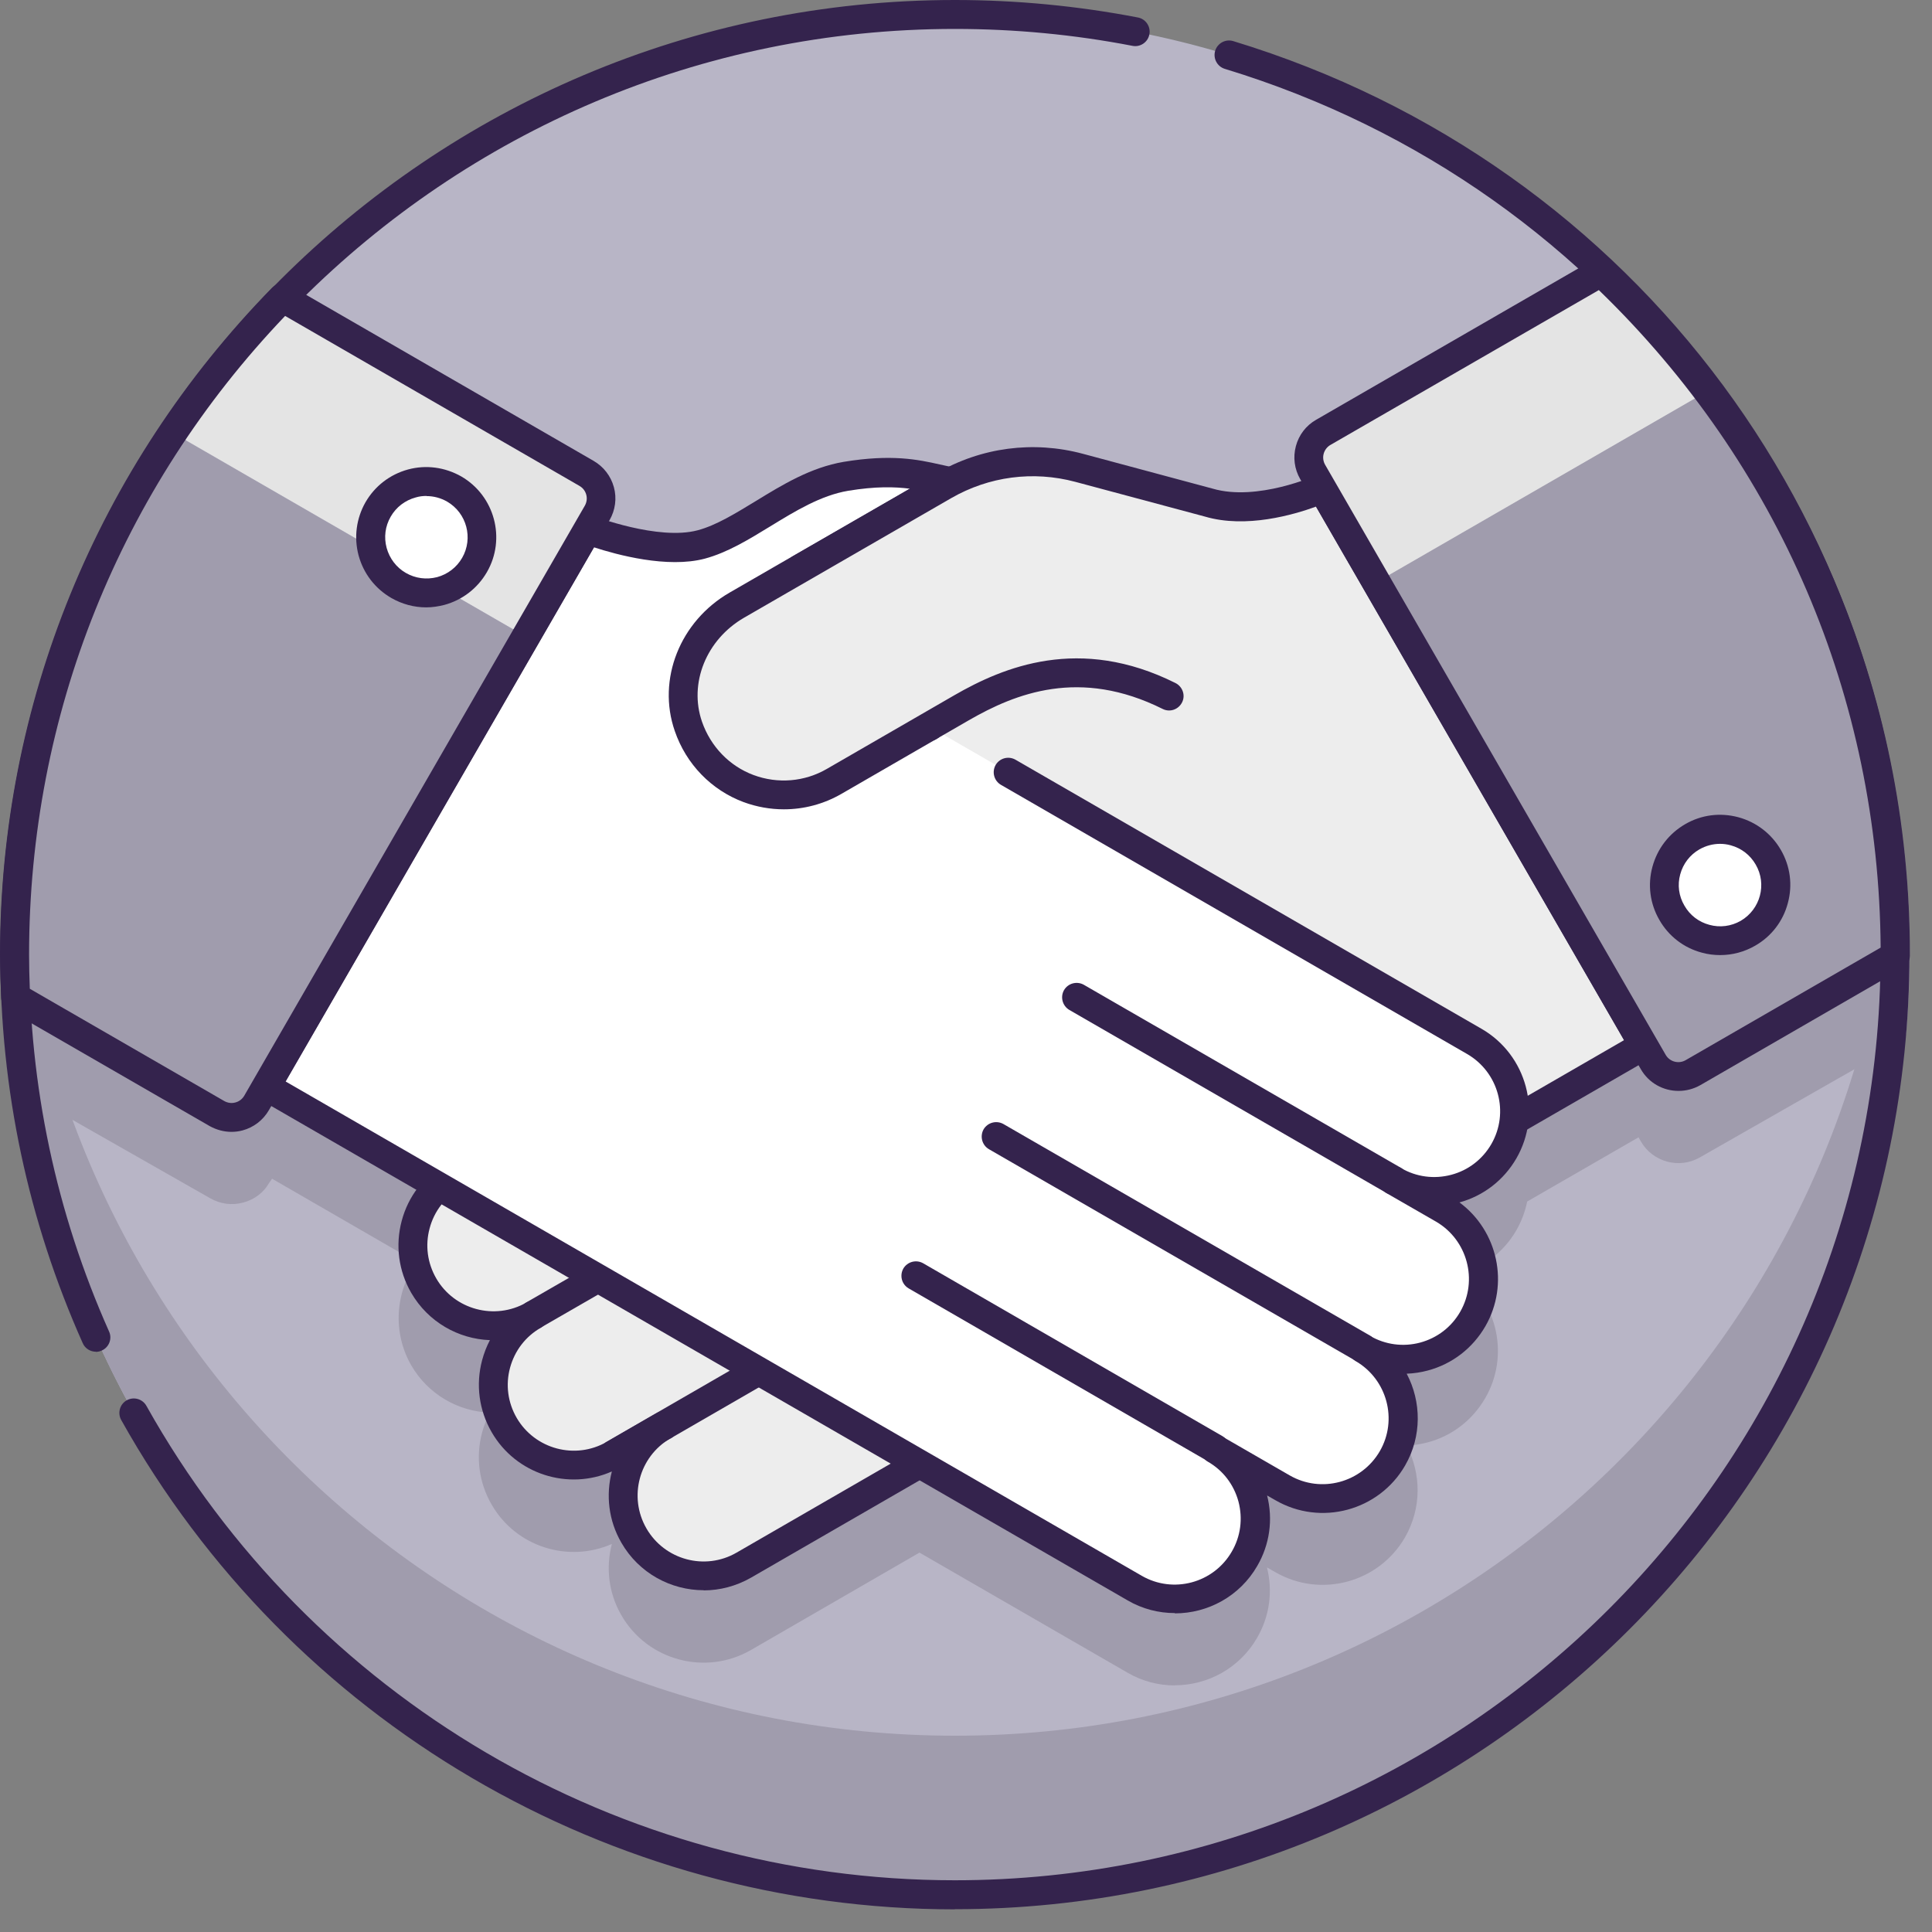 <svg width="40" height="40" viewBox="0 0 40 40" fill="none" xmlns="http://www.w3.org/2000/svg">
<rect x="0" y="0" width="40" height="40" fill="#808080" stroke="none"/>
<path d="M19.771 39.23C30.522 39.23 39.237 30.515 39.237 19.765C39.237 9.014 30.522 0.299 19.771 0.299C9.021 0.299 0.306 9.014 0.306 19.765C0.306 30.515 9.021 39.23 19.771 39.23Z" fill="#B8B5C6"/>
<path d="M36.162 9.27L28.501 13.558L27.375 11.608L19.691 11.468C19.166 11.375 18.675 11.162 17.516 11.357C16.387 11.546 15.471 12.513 14.522 12.767C13.599 13.016 12.171 12.456 12.171 12.456L10.871 14.705L2.764 10.297C1.201 13.1 0.306 16.325 0.306 19.763C0.306 20.608 0.366 21.44 0.47 22.258L4.495 24.549C4.783 24.713 5.148 24.614 5.313 24.33L5.54 24.007L9.089 26.055C8.526 26.57 8.373 27.427 8.772 28.118C9.23 28.915 10.248 29.188 11.045 28.726C10.248 29.184 9.976 30.203 10.434 31.002C10.892 31.796 11.91 32.068 12.707 31.61L13.728 31.02C12.931 31.482 12.662 32.5 13.12 33.293C13.581 34.09 14.597 34.362 15.396 33.904L19.035 31.802L23.491 34.374C24.288 34.833 25.306 34.56 25.764 33.766C26.225 32.97 25.95 31.952 25.156 31.493L26.552 32.299C27.348 32.757 28.366 32.488 28.828 31.688C29.286 30.892 29.013 29.873 28.217 29.415C29.013 29.876 30.031 29.604 30.49 28.804C30.948 28.008 30.675 26.989 29.879 26.531L29.022 26.037L29.037 26.028C29.801 26.355 30.705 26.067 31.13 25.33C31.247 25.13 31.316 24.914 31.34 24.695L34.026 23.144L34.224 23.485C34.389 23.773 34.757 23.869 35.042 23.704C35.042 23.704 37.246 22.446 39.162 21.353C39.204 20.829 39.231 20.302 39.231 19.766C39.231 15.9 38.099 12.3 36.156 9.27H36.162Z" fill="#A09CAD"/>
<path d="M24.323 34.895C23.991 34.895 23.652 34.811 23.344 34.631L19.037 32.145L15.549 34.161C14.608 34.703 13.404 34.379 12.865 33.442C12.596 32.978 12.542 32.448 12.668 31.966C11.763 32.364 10.682 32.026 10.179 31.151C9.915 30.696 9.846 30.166 9.981 29.66C10.02 29.516 10.074 29.375 10.143 29.247C9.49 29.223 8.864 28.872 8.514 28.267C8.125 27.59 8.181 26.749 8.625 26.132L5.633 24.404L5.564 24.503C5.459 24.689 5.265 24.838 5.034 24.898C4.8 24.961 4.561 24.928 4.351 24.808L0.326 22.517C0.245 22.469 0.188 22.389 0.176 22.296C0.066 21.43 0.009 20.577 0.009 19.765C0.009 16.402 0.871 13.078 2.503 10.152C2.584 10.008 2.764 9.957 2.908 10.035L10.757 14.303L11.91 12.305C11.985 12.177 12.14 12.123 12.278 12.177C12.29 12.182 13.629 12.695 14.443 12.476C14.827 12.374 15.219 12.132 15.638 11.877C16.201 11.533 16.782 11.176 17.468 11.059C18.465 10.895 19.016 11.014 19.457 11.113C19.546 11.134 19.633 11.152 19.72 11.167L27.381 11.305C27.485 11.305 27.581 11.365 27.635 11.455L28.614 13.15L36.017 9.005C36.155 8.927 36.329 8.972 36.416 9.104C38.458 12.287 39.539 15.974 39.539 19.762C39.539 20.256 39.515 20.783 39.467 21.373C39.458 21.472 39.404 21.559 39.318 21.61L35.197 23.961C34.769 24.209 34.218 24.06 33.972 23.631L33.924 23.547L31.618 24.877C31.576 25.087 31.501 25.284 31.394 25.473C31.127 25.934 30.696 26.252 30.214 26.384C31.007 26.968 31.256 28.073 30.75 28.947C30.486 29.402 30.064 29.729 29.558 29.863C29.414 29.902 29.267 29.923 29.121 29.929C29.426 30.507 29.438 31.223 29.088 31.831C28.546 32.768 27.342 33.092 26.404 32.55L26.231 32.451C26.356 32.948 26.285 33.466 26.027 33.909C25.665 34.538 25.003 34.892 24.323 34.892V34.895ZM19.037 31.502C19.088 31.502 19.142 31.514 19.187 31.54L23.643 34.113C24.296 34.49 25.132 34.266 25.509 33.613C25.692 33.298 25.739 32.93 25.647 32.577C25.551 32.223 25.326 31.93 25.012 31.75C24.931 31.702 24.877 31.621 24.865 31.529C24.853 31.436 24.883 31.343 24.949 31.277C25.045 31.181 25.195 31.16 25.311 31.229L26.707 32.035C27.36 32.412 28.195 32.187 28.573 31.534C28.95 30.885 28.725 30.046 28.072 29.669C27.977 29.612 27.923 29.513 27.923 29.408C27.923 29.357 27.935 29.306 27.962 29.258C28.046 29.115 28.228 29.067 28.372 29.148C28.689 29.33 29.058 29.378 29.408 29.285C29.762 29.19 30.055 28.965 30.238 28.648C30.612 27.995 30.387 27.159 29.738 26.782L28.881 26.288C28.788 26.234 28.731 26.135 28.731 26.027C28.731 25.919 28.791 25.82 28.884 25.767C28.965 25.722 29.079 25.707 29.163 25.746C29.794 26.015 30.534 25.77 30.878 25.174C30.971 25.012 31.028 24.838 31.052 24.655C31.064 24.563 31.118 24.479 31.199 24.431L33.885 22.88C33.954 22.841 34.035 22.829 34.113 22.85C34.191 22.871 34.254 22.922 34.295 22.991L34.493 23.332C34.577 23.476 34.76 23.523 34.903 23.443L38.886 21.17C38.925 20.661 38.943 20.199 38.943 19.765C38.943 16.186 37.949 12.701 36.065 9.67L28.65 13.821C28.507 13.902 28.327 13.851 28.246 13.71L27.204 11.904L19.69 11.766C19.675 11.766 19.66 11.766 19.645 11.763C19.54 11.745 19.439 11.721 19.334 11.7C18.921 11.611 18.456 11.506 17.573 11.652C17.004 11.748 16.474 12.075 15.959 12.389C15.504 12.668 15.072 12.931 14.605 13.057C13.829 13.264 12.781 12.976 12.311 12.823L11.137 14.857C11.056 14.998 10.877 15.048 10.736 14.971L2.893 10.706C1.401 13.479 0.614 16.606 0.614 19.768C0.614 20.511 0.662 21.287 0.757 22.077L4.651 24.293C4.723 24.335 4.8 24.344 4.878 24.323C4.956 24.302 5.019 24.254 5.061 24.185L5.303 23.838C5.393 23.712 5.564 23.673 5.699 23.751L9.248 25.799C9.331 25.847 9.385 25.931 9.394 26.027C9.403 26.123 9.37 26.216 9.298 26.282C8.828 26.71 8.72 27.423 9.038 27.974C9.415 28.624 10.251 28.848 10.904 28.474C11.047 28.39 11.23 28.441 11.314 28.585C11.341 28.633 11.353 28.683 11.353 28.734C11.353 28.839 11.299 28.938 11.203 28.995C10.886 29.178 10.661 29.471 10.565 29.824C10.469 30.178 10.52 30.546 10.703 30.861C11.08 31.511 11.916 31.735 12.569 31.358L13.59 30.768C13.734 30.684 13.916 30.735 14 30.879C14.084 31.022 14.033 31.205 13.889 31.289C13.239 31.666 13.015 32.502 13.389 33.155C13.767 33.807 14.602 34.032 15.255 33.655L18.894 31.552C18.939 31.526 18.992 31.514 19.043 31.514L19.037 31.502Z" fill="#A09CAD"/>
<path d="M19.771 35.936C9.577 35.936 1.216 28.096 0.381 18.117C0.336 18.659 0.306 19.21 0.306 19.764C0.306 30.515 9.02 39.23 19.771 39.23C30.523 39.23 39.237 30.515 39.237 19.764C39.237 19.21 39.207 18.659 39.162 18.117C38.324 28.096 29.965 35.936 19.771 35.936Z" fill="#A09CAD"/>
<path d="M19.771 39.531C12.62 39.531 6.004 35.65 2.51 29.4C2.429 29.256 2.48 29.073 2.623 28.992C2.767 28.911 2.95 28.962 3.031 29.106C6.421 35.164 12.832 38.929 19.768 38.929C30.337 38.929 38.935 30.331 38.935 19.762C38.935 11.267 33.478 3.896 25.359 1.426C25.201 1.378 25.111 1.21 25.159 1.051C25.207 0.893 25.374 0.803 25.533 0.851C33.906 3.399 39.533 11 39.533 19.762C39.533 30.66 30.666 39.528 19.768 39.528L19.771 39.531Z" fill="#34234D"/>
<path d="M1.985 27.986C1.872 27.986 1.761 27.92 1.713 27.809C0.581 25.273 0.006 22.565 0.006 19.765C0.006 8.867 8.873 0 19.771 0C21.044 0 22.32 0.123 23.559 0.362C23.721 0.392 23.829 0.551 23.796 0.713C23.766 0.874 23.607 0.982 23.446 0.949C22.242 0.716 21.008 0.599 19.771 0.599C9.203 0.599 0.605 9.197 0.605 19.765C0.605 22.482 1.162 25.105 2.258 27.567C2.327 27.716 2.258 27.896 2.105 27.962C2.066 27.98 2.024 27.989 1.982 27.989L1.985 27.986Z" fill="#34234D"/>
<path d="M27.372 10.11L9.11 20.655C8.313 21.116 8.041 22.134 8.499 22.928C8.957 23.724 9.973 23.994 10.769 23.539L9.377 24.341C8.58 24.8 8.308 25.821 8.769 26.617C9.227 27.414 10.245 27.686 11.042 27.225C10.245 27.683 9.973 28.702 10.431 29.501C10.889 30.295 11.907 30.567 12.704 30.109L13.725 29.519C12.928 29.98 12.659 30.999 13.117 31.792C13.578 32.589 14.594 32.861 15.393 32.403L34.029 21.643L27.369 10.107L27.372 10.11Z" fill="#EDEDED"/>
<path d="M14.57 32.924C13.89 32.924 13.228 32.571 12.866 31.942C12.596 31.478 12.542 30.948 12.668 30.465C11.764 30.864 10.683 30.525 10.179 29.651C9.916 29.196 9.847 28.666 9.982 28.16C10.021 28.016 10.075 27.875 10.143 27.746C9.491 27.722 8.865 27.372 8.514 26.767C8.251 26.312 8.182 25.782 8.317 25.276C8.451 24.77 8.778 24.344 9.233 24.081L9.407 23.979C8.934 23.844 8.508 23.533 8.245 23.075C7.981 22.619 7.912 22.092 8.047 21.583C8.182 21.077 8.508 20.652 8.964 20.391L27.226 9.847C27.294 9.808 27.375 9.796 27.453 9.817C27.531 9.838 27.594 9.889 27.636 9.958L34.296 21.493C34.38 21.637 34.329 21.82 34.185 21.904L15.549 32.664C15.241 32.84 14.902 32.927 14.57 32.927V32.924ZM13.881 29.78C13.231 30.157 13.007 30.993 13.384 31.645C13.761 32.298 14.597 32.523 15.249 32.146L33.625 21.535L27.264 10.521L9.26 20.915C8.943 21.098 8.718 21.392 8.625 21.745C8.529 22.098 8.58 22.464 8.763 22.781C9.137 23.431 9.973 23.655 10.626 23.281C10.769 23.2 10.952 23.248 11.033 23.392C11.114 23.536 11.066 23.718 10.922 23.799L9.53 24.602C9.215 24.785 8.988 25.078 8.895 25.431C8.799 25.785 8.85 26.153 9.032 26.468C9.407 27.117 10.245 27.342 10.898 26.968C11.042 26.884 11.225 26.935 11.309 27.078C11.335 27.126 11.347 27.177 11.347 27.228C11.347 27.333 11.293 27.432 11.198 27.489C10.88 27.671 10.656 27.965 10.56 28.318C10.464 28.672 10.515 29.04 10.697 29.355C11.075 30.004 11.91 30.229 12.563 29.852L13.585 29.262C13.728 29.178 13.911 29.229 13.995 29.372C14.079 29.516 14.028 29.699 13.884 29.783L13.881 29.78Z" fill="#34234D"/>
<path d="M12.71 30.41C12.605 30.41 12.506 30.356 12.449 30.26C12.365 30.116 12.416 29.933 12.56 29.85L15.558 28.119C15.701 28.035 15.884 28.086 15.968 28.229C16.052 28.373 16.001 28.556 15.857 28.64L12.86 30.371C12.812 30.398 12.761 30.41 12.71 30.41Z" fill="#34234D"/>
<path d="M11.045 27.526C10.94 27.526 10.841 27.473 10.784 27.377C10.7 27.233 10.751 27.05 10.895 26.966L12.231 26.197C12.374 26.113 12.557 26.164 12.641 26.308C12.725 26.451 12.674 26.634 12.53 26.718L11.194 27.488C11.146 27.514 11.096 27.526 11.045 27.526Z" fill="#34234D"/>
<path d="M30.522 21.555L16.189 13.281L16.567 11.768L19.687 9.972C19.163 9.879 18.672 9.666 17.513 9.861C16.384 10.049 15.468 11.017 14.518 11.271C13.596 11.52 12.168 10.96 12.168 10.96L5.507 22.492L23.491 32.875C24.287 33.333 25.305 33.061 25.764 32.267C26.225 31.471 25.949 30.453 25.156 29.994L26.551 30.8C27.348 31.258 28.366 30.989 28.827 30.189C29.285 29.392 29.013 28.374 28.216 27.916C29.013 28.377 30.031 28.105 30.489 27.305C30.948 26.508 30.675 25.49 29.878 25.032L28.854 24.442C29.651 24.903 30.669 24.628 31.13 23.834C31.588 23.038 31.316 22.019 30.519 21.561L30.522 21.555Z" fill="white"/>
<path d="M24.323 33.397C23.991 33.397 23.652 33.313 23.344 33.133L5.36 22.751C5.292 22.712 5.241 22.646 5.22 22.568C5.199 22.49 5.211 22.409 5.25 22.34L11.91 10.808C11.985 10.679 12.14 10.625 12.278 10.679C12.29 10.685 13.629 11.197 14.444 10.979C14.827 10.877 15.219 10.634 15.638 10.38C16.201 10.035 16.782 9.679 17.468 9.562C18.465 9.397 19.016 9.517 19.457 9.616C19.552 9.637 19.648 9.658 19.741 9.676C19.864 9.697 19.963 9.796 19.984 9.918C20.005 10.044 19.948 10.167 19.837 10.23L16.827 11.964L16.537 13.135L19.388 14.782C19.532 14.866 19.579 15.048 19.499 15.192C19.415 15.336 19.232 15.384 19.088 15.303L16.04 13.545C15.923 13.479 15.866 13.344 15.899 13.213L16.276 11.7C16.297 11.622 16.348 11.553 16.417 11.515L18.843 10.119C18.522 10.077 18.127 10.068 17.561 10.161C16.992 10.257 16.462 10.583 15.947 10.898C15.492 11.176 15.06 11.44 14.593 11.566C13.818 11.772 12.769 11.485 12.299 11.332L5.914 22.391L23.637 32.624C24.29 33.002 25.126 32.777 25.503 32.124C25.686 31.81 25.734 31.442 25.641 31.088C25.545 30.735 25.32 30.441 25.006 30.262C24.925 30.214 24.871 30.133 24.859 30.04C24.847 29.947 24.877 29.854 24.943 29.788C25.039 29.693 25.189 29.672 25.305 29.741L26.701 30.546C27.354 30.923 28.189 30.696 28.567 30.046C28.944 29.396 28.719 28.558 28.067 28.18C27.971 28.123 27.917 28.024 27.917 27.92C27.917 27.869 27.929 27.818 27.956 27.77C28.04 27.626 28.222 27.578 28.366 27.659C28.683 27.842 29.052 27.89 29.402 27.797C29.756 27.701 30.049 27.477 30.232 27.159C30.606 26.506 30.381 25.671 29.732 25.293L28.707 24.703C28.57 24.625 28.519 24.452 28.591 24.311C28.627 24.236 28.692 24.182 28.773 24.158C28.851 24.134 28.938 24.143 29.01 24.185C29.324 24.368 29.693 24.416 30.046 24.323C30.399 24.23 30.693 24.003 30.876 23.688C31.253 23.035 31.028 22.2 30.375 21.822L20.723 16.249C20.58 16.165 20.532 15.983 20.613 15.839C20.697 15.695 20.879 15.647 21.023 15.728L30.675 21.301C31.612 21.843 31.936 23.047 31.394 23.985C31.133 24.434 30.717 24.757 30.217 24.895C31.01 25.482 31.256 26.584 30.753 27.459C30.489 27.914 30.067 28.24 29.561 28.375C29.417 28.414 29.27 28.435 29.124 28.441C29.429 29.019 29.441 29.735 29.091 30.342C28.549 31.28 27.345 31.603 26.407 31.061L26.234 30.962C26.36 31.459 26.288 31.978 26.03 32.421C25.668 33.05 25.006 33.403 24.326 33.403L24.323 33.397Z" fill="#34234D"/>
<path d="M28.216 28.213C28.166 28.213 28.115 28.201 28.067 28.174L20.475 23.793C20.331 23.709 20.284 23.526 20.364 23.382C20.448 23.239 20.631 23.191 20.775 23.272L28.366 27.653C28.51 27.737 28.558 27.919 28.477 28.063C28.42 28.159 28.321 28.213 28.216 28.213Z" fill="#34234D"/>
<path d="M25.159 30.293C25.108 30.293 25.057 30.281 25.009 30.254L18.813 26.675C18.717 26.619 18.663 26.52 18.663 26.415C18.663 26.364 18.675 26.313 18.702 26.265C18.786 26.122 18.968 26.073 19.112 26.154L25.308 29.733C25.404 29.79 25.458 29.889 25.458 29.994C25.458 30.045 25.446 30.096 25.419 30.143C25.362 30.239 25.264 30.293 25.159 30.293Z" fill="#34234D"/>
<path d="M28.857 24.74C28.806 24.74 28.756 24.728 28.708 24.701L22.14 20.91C21.997 20.826 21.948 20.643 22.029 20.5C22.113 20.356 22.296 20.308 22.44 20.389L29.007 24.18C29.151 24.264 29.199 24.447 29.118 24.59C29.061 24.686 28.962 24.74 28.857 24.74Z" fill="#34234D"/>
<path d="M27.372 10.109C27.372 10.109 26.06 10.708 25.027 10.402L22.338 9.681C21.391 9.426 20.385 9.561 19.538 10.049L15.252 12.523C14.378 13.029 13.916 14.08 14.249 15.035C14.695 16.317 16.154 16.817 17.27 16.173L19.909 14.649C21.074 13.978 22.481 13.544 24.206 14.406L28.15 11.451L27.375 10.109H27.372Z" fill="#EDEDED"/>
<path d="M16.229 16.756C15.947 16.756 15.666 16.706 15.396 16.607C14.728 16.358 14.207 15.822 13.971 15.136C13.599 14.067 14.078 12.86 15.109 12.267L19.394 9.794C20.317 9.261 21.392 9.12 22.419 9.395L25.108 10.117C26.03 10.387 27.24 9.845 27.252 9.842C27.393 9.779 27.558 9.83 27.636 9.964L28.411 11.306C28.495 11.45 28.444 11.633 28.3 11.716C28.157 11.8 27.974 11.749 27.89 11.606L27.246 10.489C26.788 10.656 25.8 10.947 24.946 10.695L22.263 9.976C21.389 9.743 20.475 9.863 19.691 10.315L15.405 12.789C14.623 13.241 14.258 14.145 14.534 14.942C14.713 15.457 15.103 15.861 15.603 16.047C16.103 16.232 16.657 16.188 17.121 15.918L19.759 14.394C20.772 13.81 22.35 13.148 24.338 14.142C24.485 14.217 24.548 14.397 24.473 14.543C24.398 14.69 24.222 14.753 24.072 14.678C22.356 13.822 21.026 14.355 20.059 14.912L17.421 16.436C17.052 16.649 16.642 16.756 16.229 16.756Z" fill="#34234D"/>
<path d="M12.365 10.615C12.53 10.328 12.431 9.962 12.146 9.798L5.852 6.162C5.01 7.022 4.252 7.959 3.582 8.962L10.886 13.179L12.365 10.615Z" fill="#E4E4E4"/>
<path d="M3.582 8.963C1.516 12.053 0.306 15.767 0.306 19.765C0.306 20.061 0.315 20.355 0.327 20.648L4.495 23.053C4.783 23.218 5.148 23.119 5.313 22.834L10.886 13.182L3.582 8.966V8.963Z" fill="#A09CAD"/>
<path d="M9.404 10.125C8.853 9.807 8.149 9.996 7.831 10.547C7.514 11.098 7.703 11.802 8.254 12.119C8.805 12.437 9.508 12.248 9.826 11.697C10.143 11.146 9.955 10.442 9.404 10.125Z" fill="white"/>
<path d="M8.825 12.575C8.574 12.575 8.325 12.509 8.101 12.38C7.765 12.185 7.526 11.874 7.424 11.499C7.325 11.125 7.376 10.733 7.568 10.397C7.762 10.062 8.074 9.822 8.448 9.72C8.822 9.619 9.212 9.673 9.55 9.864C10.242 10.265 10.481 11.155 10.08 11.847C9.885 12.182 9.574 12.422 9.2 12.524C9.074 12.556 8.948 12.575 8.822 12.575H8.825ZM8.828 10.268C8.753 10.268 8.679 10.277 8.607 10.299C8.388 10.358 8.202 10.499 8.089 10.697C7.975 10.894 7.945 11.122 8.005 11.344C8.065 11.562 8.205 11.748 8.403 11.862C8.601 11.976 8.828 12.005 9.05 11.949C9.269 11.889 9.454 11.748 9.568 11.55C9.802 11.143 9.664 10.622 9.257 10.385C9.125 10.31 8.981 10.271 8.831 10.271L8.828 10.268Z" fill="#34234D"/>
<path d="M4.792 23.434C4.636 23.434 4.483 23.392 4.342 23.315L0.174 20.91C0.084 20.859 0.03 20.766 0.024 20.664C0.012 20.368 0 20.068 0 19.769C0 14.579 2 9.674 5.633 5.957C5.729 5.858 5.879 5.84 5.995 5.906L12.29 9.542C12.497 9.662 12.647 9.856 12.71 10.087C12.773 10.317 12.74 10.56 12.62 10.77L5.567 22.985C5.447 23.192 5.253 23.341 5.022 23.404C4.944 23.425 4.866 23.434 4.789 23.434H4.792ZM0.62 20.473L4.645 22.797C4.714 22.835 4.795 22.847 4.872 22.826C4.95 22.805 5.013 22.758 5.055 22.689L12.108 10.47C12.147 10.401 12.159 10.32 12.138 10.243C12.117 10.165 12.069 10.102 11.997 10.06L5.903 6.541C2.483 10.123 0.602 14.809 0.602 19.766C0.602 20.002 0.608 20.236 0.617 20.47L0.62 20.473Z" fill="#34234D"/>
<path d="M33.146 5.629L27.393 8.95C27.105 9.115 27.009 9.483 27.174 9.768L28.498 12.062L35.347 8.109C34.682 7.222 33.948 6.393 33.146 5.632V5.629Z" fill="#E4E4E4"/>
<path d="M28.498 12.06L34.227 21.984C34.391 22.272 34.76 22.367 35.044 22.203L39.234 19.783C39.237 15.399 37.787 11.359 35.344 8.104L28.495 12.057L28.498 12.06Z" fill="#A09CAD"/>
<path d="M34.751 22.586C34.439 22.586 34.137 22.425 33.972 22.137L26.919 9.919C26.8 9.712 26.767 9.469 26.83 9.236C26.892 9.005 27.039 8.811 27.249 8.691L33.002 5.37C33.116 5.304 33.262 5.322 33.358 5.412C37.35 9.191 39.548 14.297 39.542 19.786C39.542 19.894 39.485 19.993 39.392 20.047L35.203 22.467C35.062 22.547 34.906 22.586 34.754 22.586H34.751ZM33.104 6.005L27.545 9.212C27.477 9.251 27.426 9.317 27.405 9.395C27.384 9.472 27.396 9.553 27.435 9.622L34.487 21.841C34.571 21.984 34.754 22.032 34.897 21.951L38.937 19.619C38.898 14.435 36.832 9.616 33.104 6.008V6.005Z" fill="#34234D"/>
<path d="M36.608 17.746C36.29 17.195 35.586 17.007 35.035 17.324C34.484 17.642 34.296 18.345 34.613 18.896C34.931 19.447 35.634 19.636 36.185 19.319C36.736 19.001 36.925 18.294 36.608 17.746Z" fill="white"/>
<path d="M35.613 19.774C35.488 19.774 35.362 19.759 35.236 19.724C34.862 19.625 34.547 19.382 34.356 19.047C34.161 18.711 34.11 18.319 34.212 17.945C34.314 17.57 34.553 17.259 34.889 17.064C35.224 16.869 35.613 16.819 35.991 16.92C36.365 17.022 36.677 17.262 36.871 17.597C37.066 17.933 37.117 18.325 37.015 18.699C36.916 19.074 36.674 19.388 36.338 19.58C36.114 19.709 35.865 19.774 35.616 19.774H35.613ZM35.61 17.471C35.464 17.471 35.317 17.51 35.185 17.585C34.987 17.699 34.847 17.882 34.787 18.103C34.727 18.322 34.757 18.552 34.874 18.75C34.987 18.948 35.17 19.089 35.392 19.148C35.61 19.208 35.841 19.178 36.039 19.065C36.446 18.828 36.587 18.307 36.35 17.9C36.236 17.702 36.054 17.561 35.832 17.501C35.757 17.48 35.685 17.471 35.61 17.471Z" fill="#34234D"/>
</svg>
